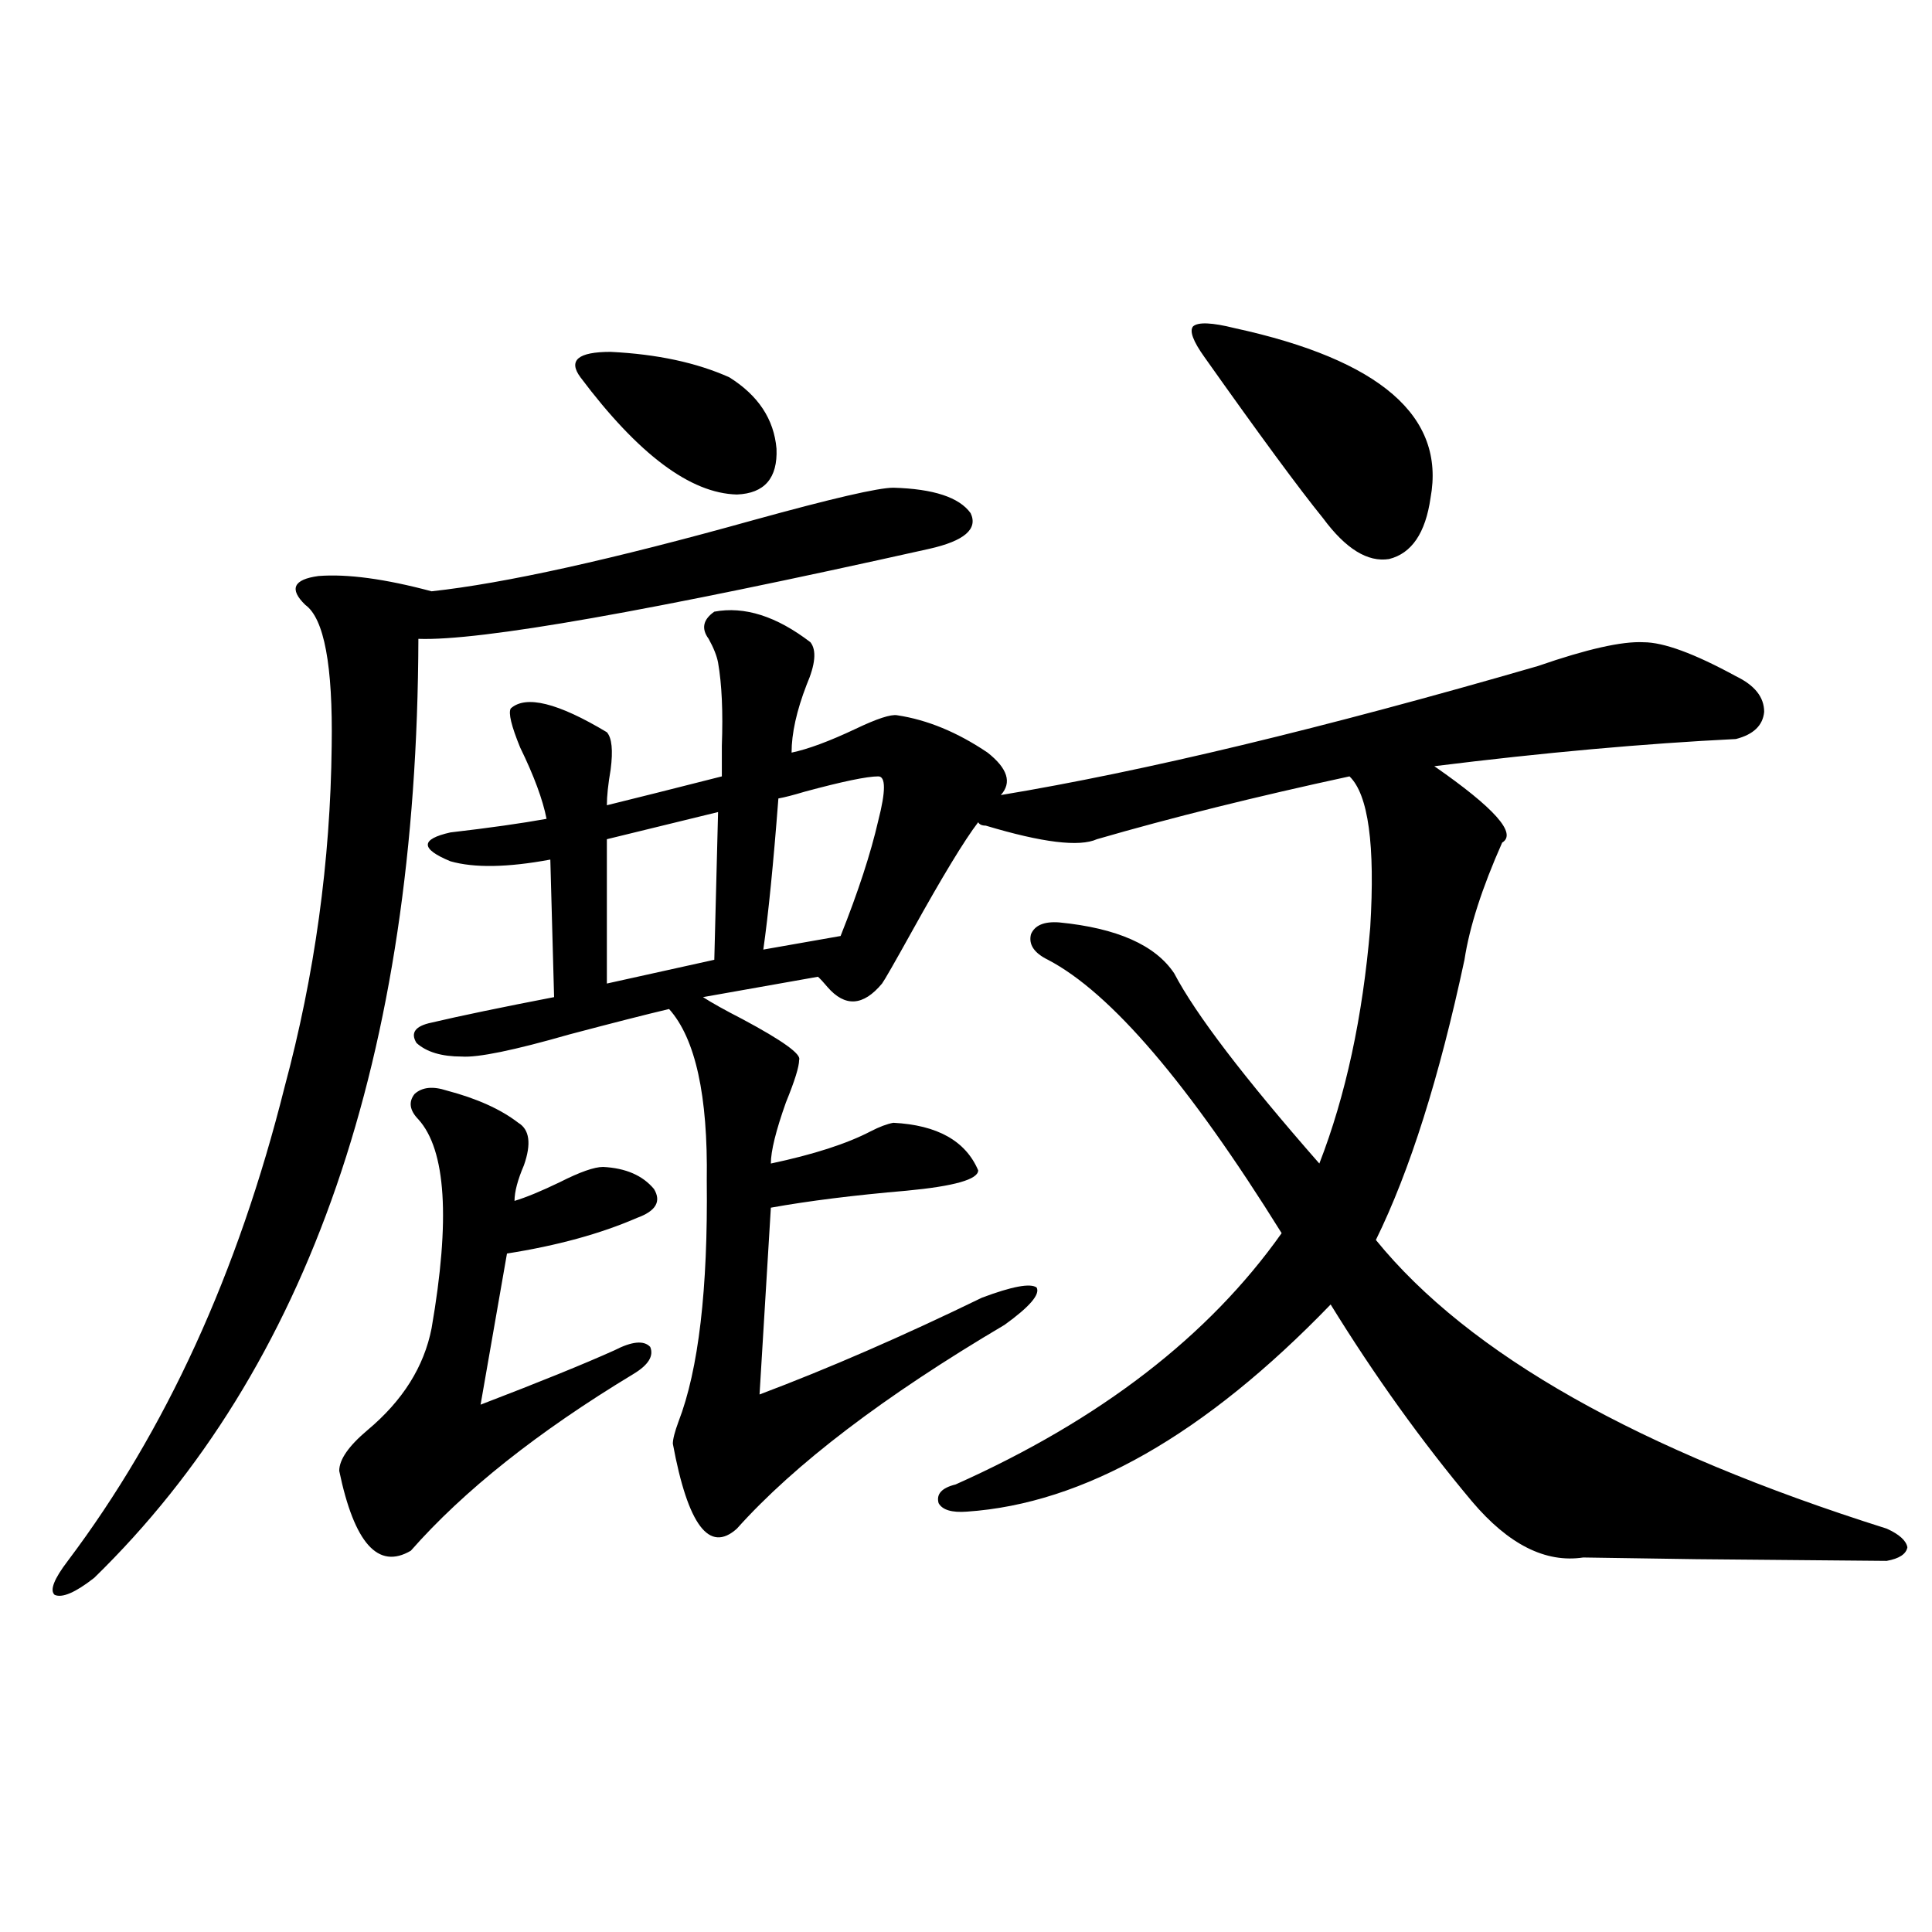 <?xml version="1.0" encoding="utf-8"?>
<!-- Generator: Adobe Illustrator 16.0.0, SVG Export Plug-In . SVG Version: 6.00 Build 0)  -->
<!DOCTYPE svg PUBLIC "-//W3C//DTD SVG 1.1//EN" "http://www.w3.org/Graphics/SVG/1.1/DTD/svg11.dtd">
<svg version="1.1" id="图层_1" xmlns="http://www.w3.org/2000/svg" xmlns:xlink="http://www.w3.org/1999/xlink" x="0px" y="0px"
	 width="1000px" height="1000px" viewBox="0 0 1000 1000" enable-background="new 0 0 1000 1000" xml:space="preserve">
<path d="M462.403,252.441c20.808,0.591,34.146,4.985,39.999,13.184c3.902,8.213-3.262,14.365-21.463,18.457
	c-144.387,32.231-232.524,47.764-264.383,46.582C215.9,546.299,159.972,708.306,48.755,816.699
	c-9.756,7.622-16.585,10.547-20.487,8.789c-2.607-2.334-0.335-8.198,6.829-17.578c50.73-67.373,88.123-149.111,112.192-245.215
	c15.609-58.008,23.734-116.895,24.39-176.66c0.64-41.597-3.902-65.918-13.658-72.949c-8.46-8.198-6.189-13.184,6.829-14.941
	c14.954-1.167,34.465,1.47,58.535,7.91c37.712-4.092,93.321-16.396,166.825-36.914C430.529,258.018,454.599,252.441,462.403,252.441
	z M231.19,564.453c15.609,4.106,27.957,9.668,37.072,16.699c5.854,3.516,6.829,10.85,2.927,21.973
	c-3.262,7.622-4.878,13.774-4.878,18.457c5.854-1.758,13.658-4.971,23.414-9.668c10.396-5.273,17.881-7.91,22.438-7.91
	c11.707,0.591,20.487,4.395,26.341,11.426c3.902,6.455,0.976,11.426-8.78,14.941c-18.871,8.213-41.31,14.365-67.315,18.457
	l-13.658,78.223c30.563-11.714,53.657-21.094,69.267-28.125c9.101-4.683,15.274-5.273,18.536-1.758
	c1.951,4.697-0.976,9.38-8.78,14.063c-49.435,29.883-87.803,60.356-115.119,91.406c-16.92,9.971-29.268-3.804-37.072-41.309
	c0-5.85,4.878-12.881,14.634-21.094c18.201-15.229,29.268-32.808,33.17-52.734c9.756-56.25,7.469-92.285-6.829-108.105
	c-4.558-4.683-5.213-9.077-1.951-13.184C218.507,562.695,224.025,562.119,231.19,564.453z M796.054,344.727
	c25.365-8.789,43.566-12.881,54.633-12.305c10.396,0,26.341,5.864,47.804,17.578c9.756,4.697,14.634,10.85,14.634,18.457
	c-0.655,7.031-5.533,11.729-14.634,14.063c-47.483,2.349-99.51,7.031-156.094,14.063c31.219,21.685,42.926,34.868,35.121,39.551
	c-10.411,23.442-16.92,43.657-19.512,60.645c-13.018,60.947-28.292,109.287-45.853,145.02
	c48.124,59.189,136.247,108.984,264.384,149.414c6.494,2.939,10.076,6.152,10.731,9.668c-0.655,3.516-4.237,5.864-10.731,7.031
	c-1.311,0-34.146-0.288-98.534-0.879c-38.383-0.576-57.895-0.879-58.535-0.879c-19.512,2.939-38.703-6.729-57.56-29.004
	c-26.021-31.05-50.41-65.039-73.169-101.953c-65.044,67.388-127.802,103.135-188.288,107.227
	c-7.805,0.591-12.683-0.879-14.634-4.395c-1.311-4.683,1.616-7.91,8.78-9.668c74.785-33.398,131.049-76.753,168.776-130.078
	c-48.139-77.344-88.458-124.502-120.973-141.504c-7.164-3.516-10.091-7.91-8.78-13.184c1.951-4.683,6.829-6.729,14.634-6.152
	c29.908,2.939,49.755,11.729,59.511,26.367c11.052,21.094,36.097,53.916,75.12,98.438c13.658-35.156,22.438-75.874,26.341-122.168
	c2.592-42.764-0.976-68.843-10.731-78.223c-48.779,10.547-92.36,21.396-130.729,32.52c-9.115,4.106-28.292,1.758-57.56-7.031
	c-1.951,0-3.262-0.576-3.902-1.758c-7.164,9.38-18.536,28.125-34.146,56.25c-9.115,16.411-14.313,25.488-15.609,27.246
	c-9.756,11.729-19.191,12.305-28.292,1.758c-1.951-2.334-3.582-4.092-4.878-5.273l-59.511,10.547
	c4.543,2.939,11.372,6.743,20.487,11.426c20.808,11.138,30.563,18.169,29.268,21.094c0,3.516-2.286,10.85-6.829,21.973
	c-5.213,14.653-7.805,25.2-7.805,31.641c22.104-4.683,39.344-10.244,51.706-16.699c4.543-2.334,8.445-3.804,11.707-4.395
	c22.759,1.182,37.393,9.38,43.901,24.609c0,4.697-12.362,8.213-37.072,10.547c-27.316,2.349-50.73,5.273-70.242,8.789l-5.854,96.68
	c35.762-13.472,74.145-30.171,115.119-50.098c15.609-5.85,25.03-7.607,28.292-5.273c1.951,3.516-3.582,9.971-16.585,19.336
	c-62.438,36.914-108.625,72.07-138.533,105.469c-14.313,12.896-25.365-1.758-33.17-43.945c0-2.334,0.976-6.152,2.927-11.426
	c10.396-26.943,15.274-68.555,14.634-124.805c0.641-43.945-5.854-73.525-19.512-88.77c-12.362,2.939-29.603,7.334-51.706,13.184
	c-28.627,8.213-47.163,12.017-55.608,11.426c-10.411,0-18.216-2.334-23.414-7.031c-3.262-5.273-0.656-8.789,7.805-10.547
	c14.954-3.516,36.096-7.91,63.413-13.184l-1.951-71.191c-22.118,4.106-39.358,4.395-51.706,0.879
	c-15.609-6.44-15.609-11.426,0-14.941c20.152-2.334,36.737-4.683,49.754-7.031c-1.951-9.956-6.509-22.261-13.658-36.914
	c-4.558-11.123-6.188-17.866-4.878-20.215c7.805-7.031,24.39-2.925,49.755,12.305c2.592,2.939,3.247,9.38,1.951,19.336
	c-1.311,7.622-1.951,13.774-1.951,18.457c14.299-3.516,34.146-8.486,59.511-14.941c0-3.516,0-8.789,0-15.82
	c0.641-17.578,0-31.929-1.951-43.066c-0.655-3.516-2.286-7.607-4.878-12.305c-3.902-5.273-2.927-9.956,2.927-14.063
	c15.609-2.925,32.194,2.349,49.755,15.82c3.247,4.106,2.592,11.426-1.951,21.973c-5.213,13.486-7.805,25.2-7.805,35.156
	c8.445-1.758,19.512-5.85,33.17-12.305c11.052-5.273,18.201-7.607,21.463-7.031c15.609,2.349,31.219,8.789,46.828,19.336
	c10.396,8.213,12.683,15.532,6.829,21.973C592.156,399.219,684.837,376.958,796.054,344.727z M377.527,195.313
	c14.954,9.38,23.079,21.685,24.39,36.914c0.641,15.244-6.188,23.154-20.487,23.73c-24.069-0.576-51.065-20.791-80.974-60.645
	c-6.509-8.789-1.311-13.184,15.609-13.184C340.12,183.311,360.607,187.705,377.527,195.313z M371.674,420.313l-57.56,14.063v74.707
	l55.608-12.305L371.674,420.313z M454.599,401.855c-5.854,0-18.536,2.637-38.048,7.91c-5.854,1.758-10.411,2.939-13.658,3.516
	c-2.606,33.989-5.213,60.068-7.805,78.223l39.999-7.031c9.101-22.852,15.609-42.764,19.512-59.766
	C458.501,409.478,458.501,401.855,454.599,401.855z M623.375,184.766c-5.854-8.198-7.805-13.472-5.854-15.82
	c2.592-2.334,9.756-2.046,21.463,0.879c75.44,16.411,109.266,45.703,101.461,87.891c-2.606,18.169-9.756,28.716-21.463,31.641
	c-11.066,1.758-22.438-5.273-34.146-21.094C672.475,253.032,651.987,225.195,623.375,184.766z"/>
</svg>
